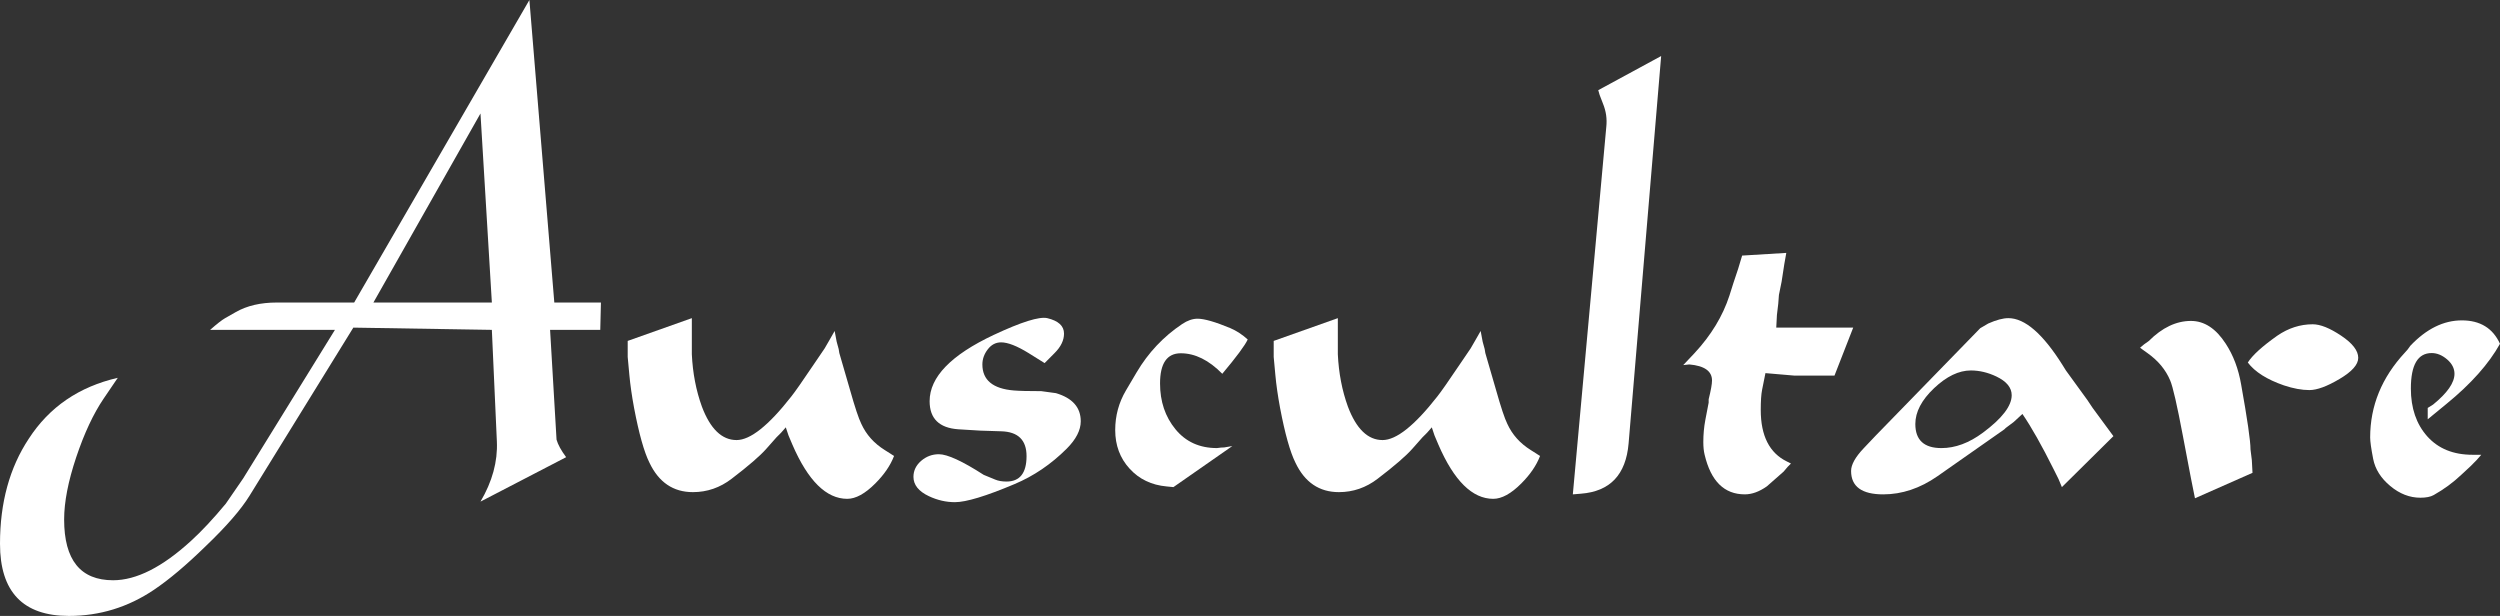 <?xml version="1.0" encoding="UTF-8" standalone="no"?>
<svg version="1.1" xmlns="http://www.w3.org/2000/svg" xmlns:xlink="http://www.w3.org/1999/xlink" width="217.508" height="53.589">
	<rect width="100%" height="100%" fill="#333333" stroke="none"/>
	<path id="dp_path001" fill="white" fill-rule="evenodd" stroke="none" stroke-width="0" d="M 10.247,32.871 L 9.024,34.671 C 8.127,35.991 7.331,37.693 6.628,39.789 C 5.929,41.881 5.58,43.681 5.58,45.195 C 5.58,48.723 7.001,50.484 9.84,50.484 C 11.863,50.484 14.119,49.343 16.608,47.068 C 17.544,46.219 18.553,45.136 19.645,43.821 L 21.159,41.619 L 29.14,28.699 L 18.281,28.699 C 18.869,28.184 19.296,27.845 19.572,27.689 L 20.508,27.156 C 21.484,26.597 22.672,26.321 24.08,26.321 L 30.813,26.321 L 46.059,0 L 48.227,26.321 L 52.283,26.321 L 52.225,28.699 L 47.859,28.699 L 48.421,38.252 C 48.543,38.679 48.819,39.188 49.256,39.776 L 41.803,43.643 C 42.832,41.896 43.308,40.153 43.229,38.407 L 42.793,28.699 L 30.741,28.504 L 21.717,43.119 C 20.979,44.321 19.699,45.796 17.875,47.539 C 16.205,49.168 14.711,50.429 13.391,51.317 C 11.14,52.832 8.675,53.588 5.997,53.588 C 1.999,53.588 0,51.492 0,47.305 C 0,43.735 0.835,40.688 2.504,38.169 C 4.289,35.413 6.871,33.648 10.247,32.871 Z M 32.488,26.321 L 42.793,26.321 L 41.803,9.873 Z "/>
	<path id="dp_path002" transform="matrix(1,0,0,1,54.612,27.68)" fill="white" fill-rule="evenodd" stroke="none" stroke-width="0" d="M 0,1.98 L 5.58,0 L 5.58,1.688 L 5.58,3.149 C 5.657,4.779 5.948,6.293 6.453,7.691 C 7.185,9.636 8.195,10.607 9.471,10.607 C 10.669,10.607 12.256,9.344 14.231,6.821 C 14.541,6.433 15.181,5.521 16.147,4.085 L 17.136,2.629 L 17.54,1.931 L 18.005,1.116 L 18.18,2.048 L 18.355,2.688 L 18.412,3.037 L 19.34,6.235 C 19.767,7.748 20.096,8.739 20.329,9.204 C 20.756,10.136 21.431,10.892 22.363,11.475 L 22.823,11.765 L 23.172,11.993 C 22.861,12.809 22.319,13.604 21.543,14.381 C 20.655,15.273 19.839,15.72 19.101,15.72 C 17.283,15.72 15.691,14.153 14.332,11.013 L 13.988,10.199 L 13.755,9.5 L 13.348,9.965 L 12.94,10.373 L 12.067,11.359 C 11.523,11.979 10.513,12.852 9.044,13.973 C 8.035,14.749 6.909,15.137 5.672,15.137 C 3.964,15.137 2.703,14.284 1.892,12.576 C 1.427,11.644 0.98,10.053 0.553,7.801 C 0.359,6.753 0.223,5.803 0.145,4.949 L 0,3.377 Z "/>
	<path id="dp_path003" transform="matrix(1,0,0,1,79.473,27.651)" fill="white" fill-rule="evenodd" stroke="none" stroke-width="0" d="M 12.285,3.061 L 11.412,3.94 L 10.015,3.067 C 9.005,2.445 8.209,2.135 7.627,2.135 C 7.161,2.135 6.773,2.339 6.463,2.747 C 6.152,3.153 5.997,3.591 5.997,4.056 C 5.997,5.415 6.909,6.172 8.733,6.321 C 9.199,6.361 9.995,6.38 11.12,6.38 L 12.401,6.555 C 13.837,6.981 14.556,7.797 14.556,9 C 14.556,9.776 14.148,10.572 13.333,11.387 C 11.975,12.741 10.46,13.769 8.792,14.468 C 6.308,15.516 4.58,16.04 3.609,16.04 C 2.833,16.04 2.076,15.865 1.339,15.516 C 0.447,15.095 0,14.531 0,13.837 C 0,13.299 0.223,12.833 0.669,12.445 C 1.116,12.061 1.631,11.868 2.212,11.868 C 2.949,11.868 4.251,12.464 6.113,13.663 L 7.103,14.071 C 7.375,14.187 7.705,14.245 8.093,14.245 C 9.257,14.245 9.84,13.508 9.84,12.032 C 9.84,10.635 9.103,9.912 7.632,9.873 L 5.827,9.815 L 3.905,9.699 C 2.241,9.583 1.407,8.767 1.407,7.253 C 1.407,5.157 3.271,3.231 6.992,1.484 C 9.397,0.359 10.945,-0.127 11.644,0.029 C 12.615,0.261 13.1,0.708 13.1,1.373 C 13.1,1.955 12.828,2.519 12.285,3.061 Z "/>
	<path id="dp_path004" transform="matrix(1,0,0,1,97.027,27.728)" fill="white" fill-rule="evenodd" stroke="none" stroke-width="0" d="M 10.015,0.82 C 10.557,1.053 11.063,1.383 11.528,1.809 C 11.295,2.319 10.557,3.313 9.316,4.793 C 8.151,3.605 6.948,3.008 5.705,3.008 C 4.503,3.008 3.901,3.887 3.901,5.637 C 3.901,7.2 4.347,8.525 5.24,9.616 C 6.133,10.708 7.336,11.256 8.849,11.256 C 9.121,11.217 9.335,11.199 9.491,11.199 L 10.189,11.081 L 5.065,14.652 L 4.483,14.595 C 3.164,14.477 2.087,13.964 1.252,13.047 C 0.417,12.135 0,11.013 0,9.689 C 0,8.447 0.311,7.297 0.932,6.244 L 1.863,4.668 C 2.872,2.96 4.192,1.557 5.823,0.465 C 6.288,0.155 6.735,0 7.161,0 C 7.744,0 8.695,0.272 10.015,0.82 Z "/>
	<path id="dp_path005" transform="matrix(1,0,0,1,110.816,27.68)" fill="white" fill-rule="evenodd" stroke="none" stroke-width="0" d="M 0,1.98 L 5.58,0 L 5.58,1.688 L 5.58,3.149 C 5.657,4.779 5.948,6.293 6.453,7.691 C 7.185,9.636 8.195,10.607 9.471,10.607 C 10.669,10.607 12.256,9.344 14.231,6.821 C 14.541,6.433 15.181,5.521 16.147,4.085 L 17.136,2.629 L 17.54,1.931 L 18.005,1.116 L 18.18,2.048 L 18.355,2.688 L 18.412,3.037 L 19.34,6.235 C 19.767,7.748 20.096,8.739 20.329,9.204 C 20.756,10.136 21.431,10.892 22.363,11.475 L 22.823,11.765 L 23.172,11.993 C 22.861,12.809 22.319,13.604 21.543,14.381 C 20.655,15.273 19.839,15.72 19.101,15.72 C 17.283,15.72 15.691,14.153 14.332,11.013 L 13.988,10.199 L 13.755,9.5 L 13.348,9.965 L 12.94,10.373 L 12.067,11.359 C 11.523,11.979 10.513,12.852 9.044,13.973 C 8.035,14.749 6.909,15.137 5.672,15.137 C 3.964,15.137 2.703,14.284 1.892,12.576 C 1.427,11.644 0.98,10.053 0.553,7.801 C 0.359,6.753 0.223,5.803 0.145,4.949 L 0,3.377 Z "/>
	<path id="dp_path006" transform="matrix(1,0,0,1,136.841,4.876)" fill="white" fill-rule="evenodd" stroke="none" stroke-width="0" d="M 0.704,38.077 L 0,38.136 L 2.911,6.172 C 2.989,5.473 2.892,4.793 2.62,4.133 L 2.329,3.377 L 2.212,2.969 L 7.685,0 L 4.852,33.711 C 4.619,36.428 3.236,37.883 0.704,38.077 Z "/>
	<path id="dp_path007" transform="matrix(1,0,0,1,146.447,22.003)" fill="white" fill-rule="evenodd" stroke="none" stroke-width="0" d="M 0.524,9.704 L 0,9.761 L 0.989,8.713 C 2.425,7.167 3.435,5.501 4.017,3.721 L 4.367,2.615 L 4.775,1.392 L 5.124,0.233 L 8.967,0 L 8.792,0.985 L 8.559,2.499 L 8.325,3.659 L 8.268,4.411 L 8.151,5.4 L 8.093,6.501 L 14.788,6.501 L 13.159,10.675 L 9.66,10.675 L 7.152,10.46 L 6.86,11.916 C 6.783,12.304 6.744,12.887 6.744,13.668 C 6.744,15.919 7.505,17.413 9.024,18.151 L 9.373,18.325 L 9.083,18.616 L 8.733,19.029 L 7.277,20.309 C 6.617,20.776 5.977,21.008 5.356,21.008 C 3.571,21.008 2.407,19.864 1.863,17.568 C 1.785,17.257 1.747,16.889 1.747,16.463 C 1.747,15.803 1.805,15.161 1.921,14.541 L 2.212,13.027 L 2.212,12.736 C 2.407,11.955 2.504,11.412 2.504,11.101 C 2.504,10.285 1.844,9.82 0.524,9.704 Z "/>
	<path id="dp_path008" transform="matrix(1,0,0,1,161.051,27.68)" fill="white" fill-rule="evenodd" stroke="none" stroke-width="0" d="M 1.107,11.309 L 2.155,10.204 L 11.237,0.873 L 11.936,0.465 C 12.635,0.155 13.216,0 13.683,0 C 15.119,0 16.691,1.364 18.399,4.085 L 18.689,4.551 L 20.552,7.117 L 21.019,7.816 L 22.823,10.267 L 18.34,14.701 L 18.049,14.003 L 17.641,13.183 C 16.593,11.081 15.681,9.465 14.905,8.336 L 14.148,9.035 L 13.449,9.559 L 13.333,9.675 L 7.511,13.755 C 5.997,14.808 4.425,15.332 2.795,15.332 C 0.932,15.332 0,14.652 0,13.295 C 0,12.745 0.369,12.085 1.107,11.309 Z M 5.589,9.209 C 5.589,10.607 6.347,11.305 7.86,11.305 C 9.063,11.305 10.267,10.859 11.469,9.965 C 13.139,8.724 13.973,7.637 13.973,6.705 C 13.973,6.045 13.527,5.501 12.635,5.075 C 11.897,4.725 11.159,4.551 10.421,4.551 C 9.373,4.551 8.307,5.065 7.22,6.093 C 6.133,7.123 5.589,8.161 5.589,9.209 Z "/>
	<path id="dp_path009" transform="matrix(1,0,0,1,186.194,27.922)" fill="white" fill-rule="evenodd" stroke="none" stroke-width="0" d="M 0.233,2.504 L 0,2.329 L 0.349,2.037 L 0.757,1.747 C 1.921,0.583 3.144,0 4.425,0 C 5.589,0 6.599,0.66 7.452,1.98 C 8.112,2.989 8.559,4.172 8.792,5.531 C 9.335,8.559 9.607,10.441 9.607,11.179 L 9.723,12.111 L 9.781,13.216 L 4.775,15.429 L 4.425,13.683 L 3.727,10.015 C 3.221,7.336 2.853,5.725 2.62,5.181 C 2.232,4.251 1.572,3.455 0.64,2.795 Z M 12.517,5.609 C 11.043,5.099 9.995,4.44 9.373,3.62 C 9.761,2.999 10.616,2.217 11.936,1.285 C 12.905,0.621 13.935,0.291 15.021,0.291 C 15.681,0.291 16.505,0.621 17.496,1.285 C 18.485,1.945 18.98,2.591 18.98,3.212 C 18.98,3.795 18.437,4.411 17.351,5.051 C 16.263,5.696 15.389,6.016 14.731,6.016 C 14.071,6.016 13.333,5.88 12.517,5.609 Z "/>
	<path id="dp_path010" transform="matrix(1,0,0,1,206.212,27.874)" fill="white" fill-rule="evenodd" stroke="none" stroke-width="0" d="M 3.493,2.212 C 4.891,0.737 6.385,0 7.976,0 C 9.568,0 10.675,0.679 11.295,2.037 C 10.325,3.78 8.772,5.527 6.637,7.268 L 5.007,8.607 L 5.007,7.617 L 5.473,7.327 C 6.715,6.317 7.336,5.424 7.336,4.648 C 7.336,4.183 7.123,3.765 6.696,3.396 C 6.264,3.028 5.817,2.843 5.352,2.843 C 4.144,2.843 3.541,3.872 3.541,5.929 C 3.541,7.637 4.017,9.024 4.968,10.092 C 5.924,11.159 7.235,11.693 8.908,11.693 L 9.665,11.693 L 9.257,12.159 L 8.733,12.688 L 7.919,13.444 C 7.22,14.104 6.424,14.692 5.531,15.196 C 5.26,15.351 4.871,15.429 4.367,15.429 C 3.435,15.429 2.561,15.089 1.747,14.409 C 0.932,13.731 0.436,12.945 0.261,12.052 C 0.087,11.159 0,10.539 0,10.189 C 0,7.433 1.009,4.968 3.028,2.795 C 3.183,2.64 3.339,2.445 3.493,2.212 Z "/>
</svg>